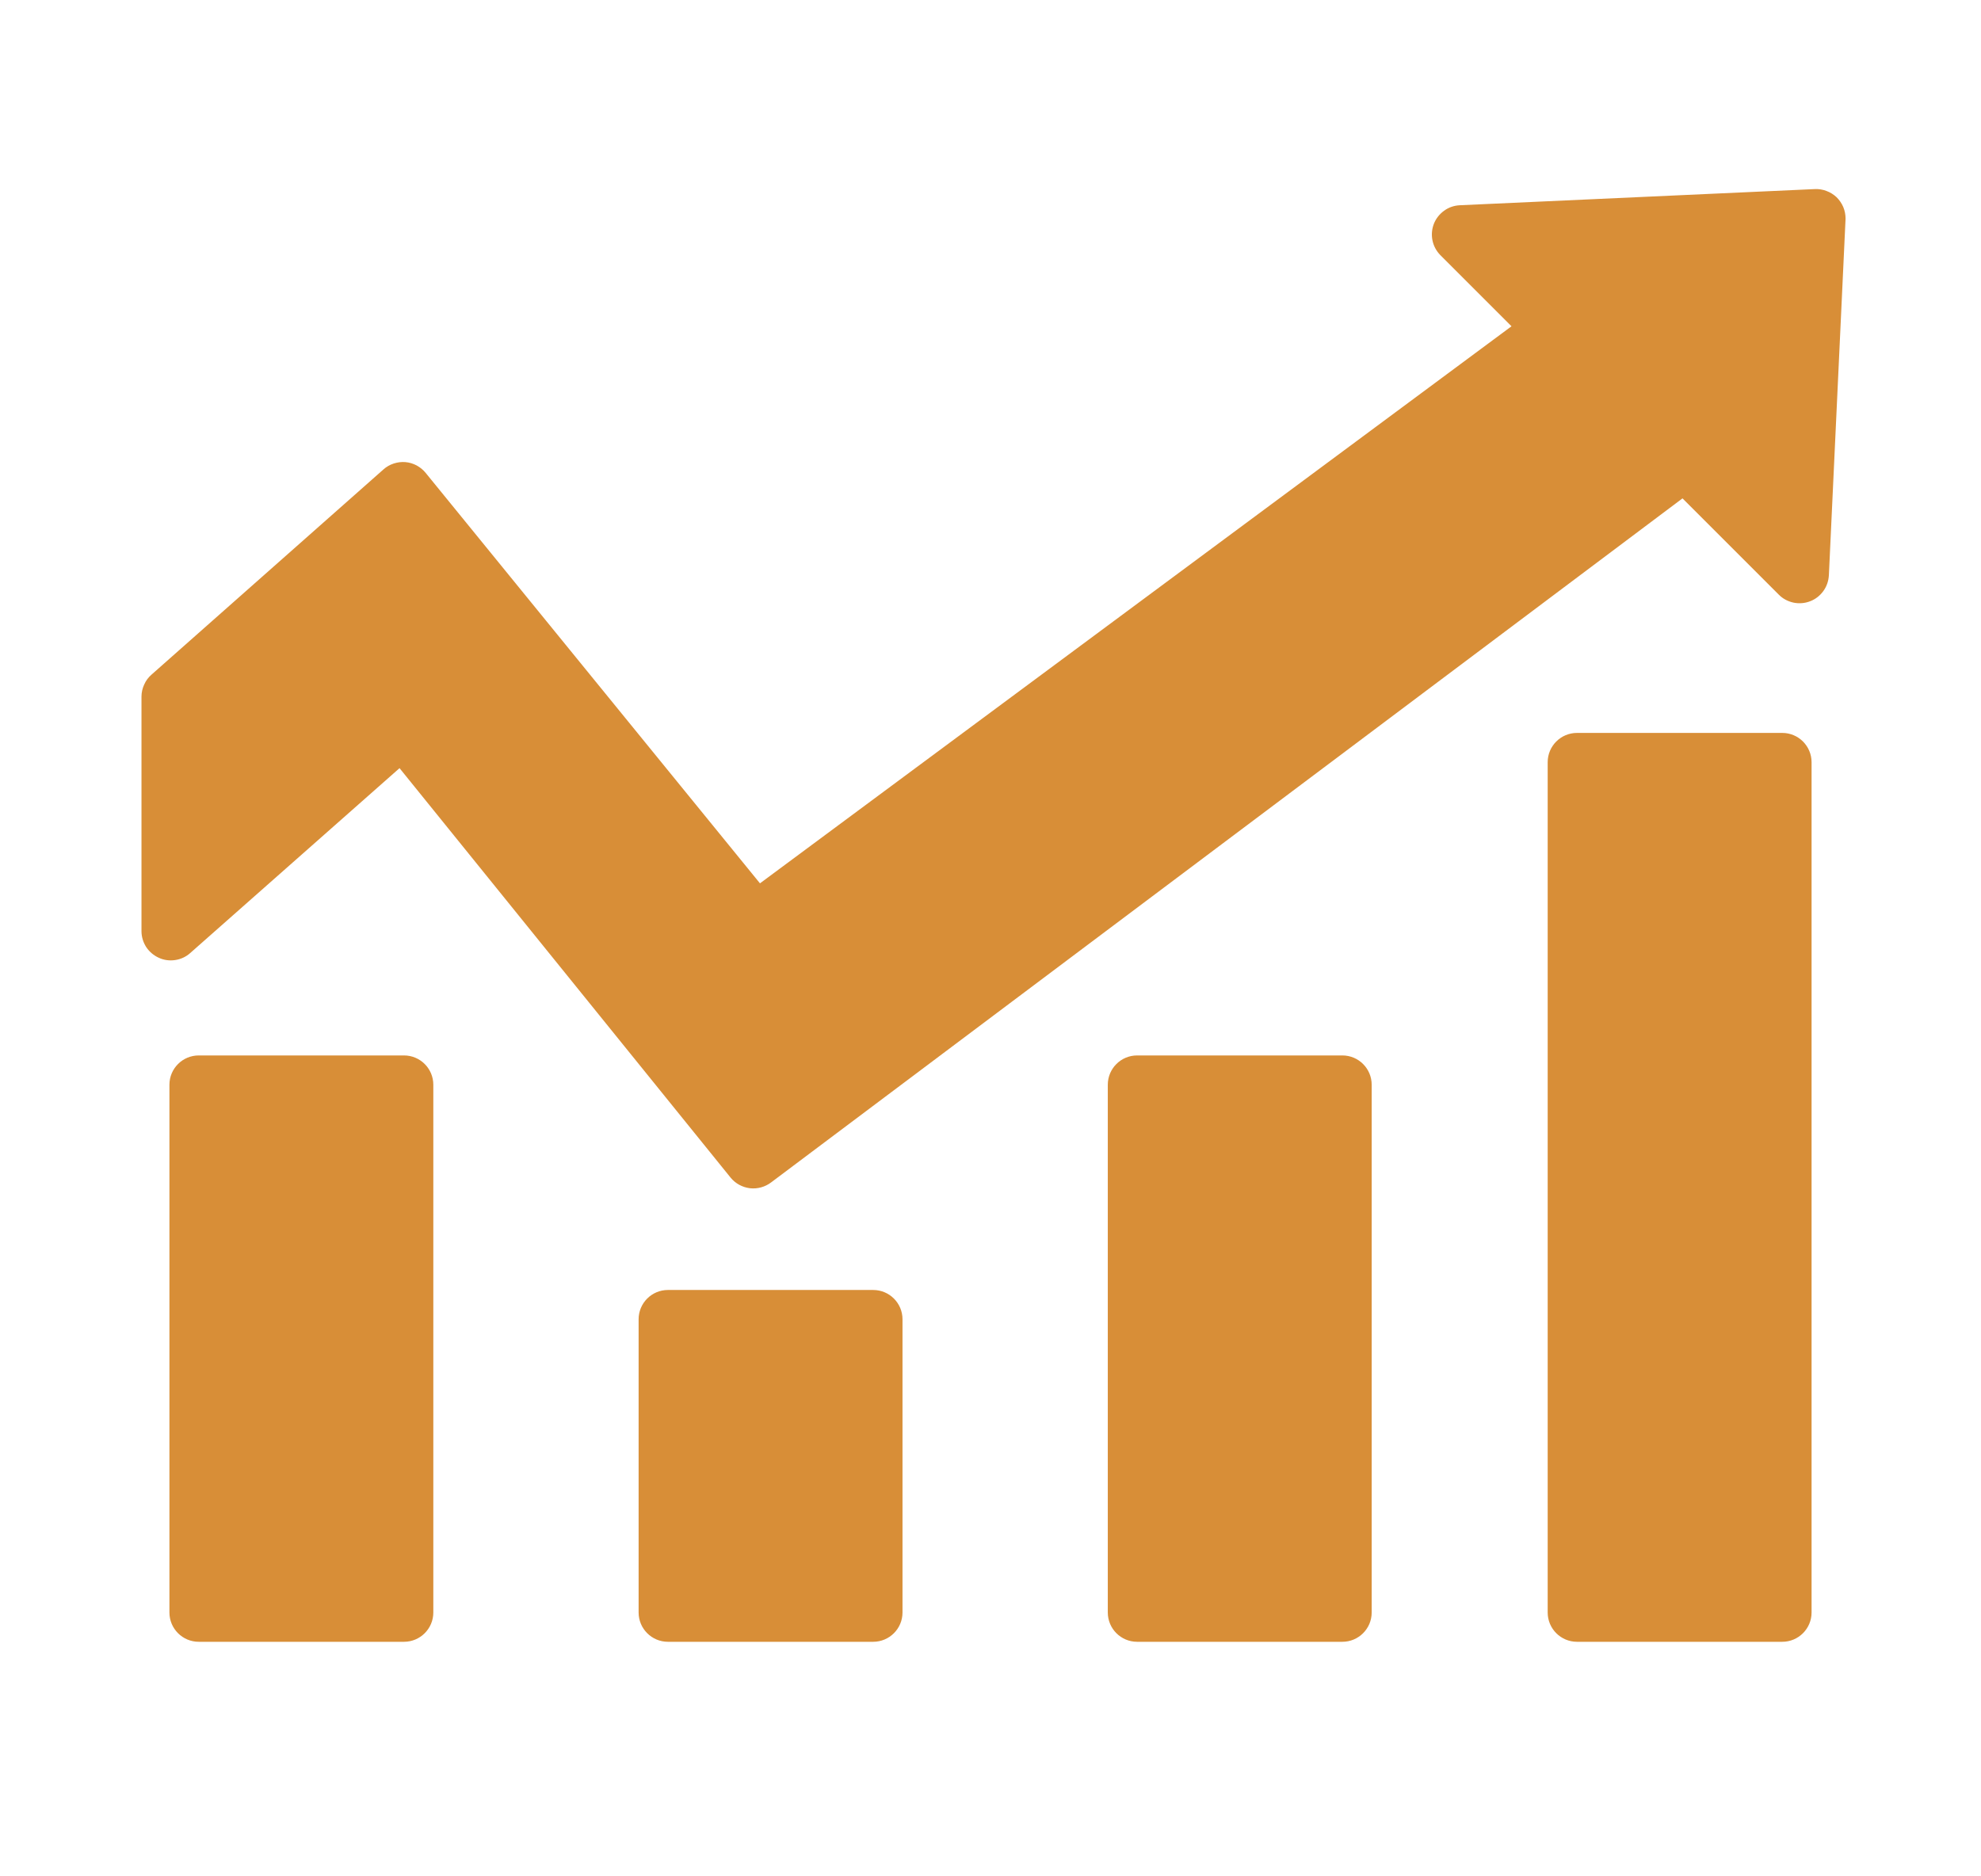 <svg width="19" height="18" viewBox="0 0 19 18" fill="none" xmlns="http://www.w3.org/2000/svg">
<path d="M17.405 1.814L14 1.969C13.945 1.972 13.893 1.99 13.85 2.022C13.806 2.054 13.772 2.097 13.752 2.148C13.733 2.198 13.728 2.253 13.739 2.306C13.75 2.36 13.776 2.408 13.814 2.447L14.497 3.13L7.289 8.474L4.083 4.537C4.059 4.507 4.029 4.483 3.996 4.465C3.962 4.447 3.925 4.436 3.887 4.433C3.85 4.43 3.812 4.435 3.775 4.447C3.739 4.459 3.706 4.478 3.678 4.503L1.453 6.472C1.423 6.498 1.399 6.53 1.383 6.567C1.366 6.603 1.357 6.643 1.357 6.683V8.933C1.357 8.987 1.373 9.039 1.402 9.085C1.432 9.13 1.474 9.166 1.523 9.188C1.572 9.211 1.627 9.218 1.68 9.21C1.734 9.202 1.784 9.179 1.824 9.143L3.832 7.369L7.008 11.298C7.054 11.354 7.12 11.39 7.193 11.399C7.265 11.407 7.338 11.387 7.396 11.343L16.137 4.781L17.06 5.704C17.098 5.743 17.147 5.769 17.201 5.781C17.254 5.792 17.31 5.788 17.361 5.768C17.412 5.749 17.456 5.714 17.488 5.67C17.52 5.626 17.538 5.573 17.541 5.518L17.701 2.098C17.701 2.06 17.694 2.022 17.679 1.986C17.664 1.951 17.642 1.919 17.615 1.892C17.587 1.866 17.554 1.845 17.518 1.832C17.482 1.818 17.444 1.812 17.405 1.814Z" fill="#D88E37"/>
<path d="M3.875 10.125H1.906C1.751 10.125 1.625 10.251 1.625 10.406V15.469C1.625 15.624 1.751 15.75 1.906 15.75H3.875C4.03 15.75 4.156 15.624 4.156 15.469V10.406C4.156 10.251 4.03 10.125 3.875 10.125Z" fill="#D88E37"/>
<path d="M8.375 12.375H6.406C6.251 12.375 6.125 12.501 6.125 12.656V15.469C6.125 15.624 6.251 15.75 6.406 15.75H8.375C8.53 15.75 8.656 15.624 8.656 15.469V12.656C8.656 12.501 8.53 12.375 8.375 12.375Z" fill="#D88E37"/>
<path d="M12.875 10.125H10.906C10.751 10.125 10.625 10.251 10.625 10.406V15.469C10.625 15.624 10.751 15.75 10.906 15.75H12.875C13.03 15.75 13.156 15.624 13.156 15.469V10.406C13.156 10.251 13.03 10.125 12.875 10.125Z" fill="#D88E37"/>
<path d="M17.094 7.031H15.125C14.97 7.031 14.844 7.157 14.844 7.312V15.469C14.844 15.624 14.97 15.75 15.125 15.75H17.094C17.249 15.75 17.375 15.624 17.375 15.469V7.312C17.375 7.157 17.249 7.031 17.094 7.031Z" fill="#D88E37"/>
</svg>

